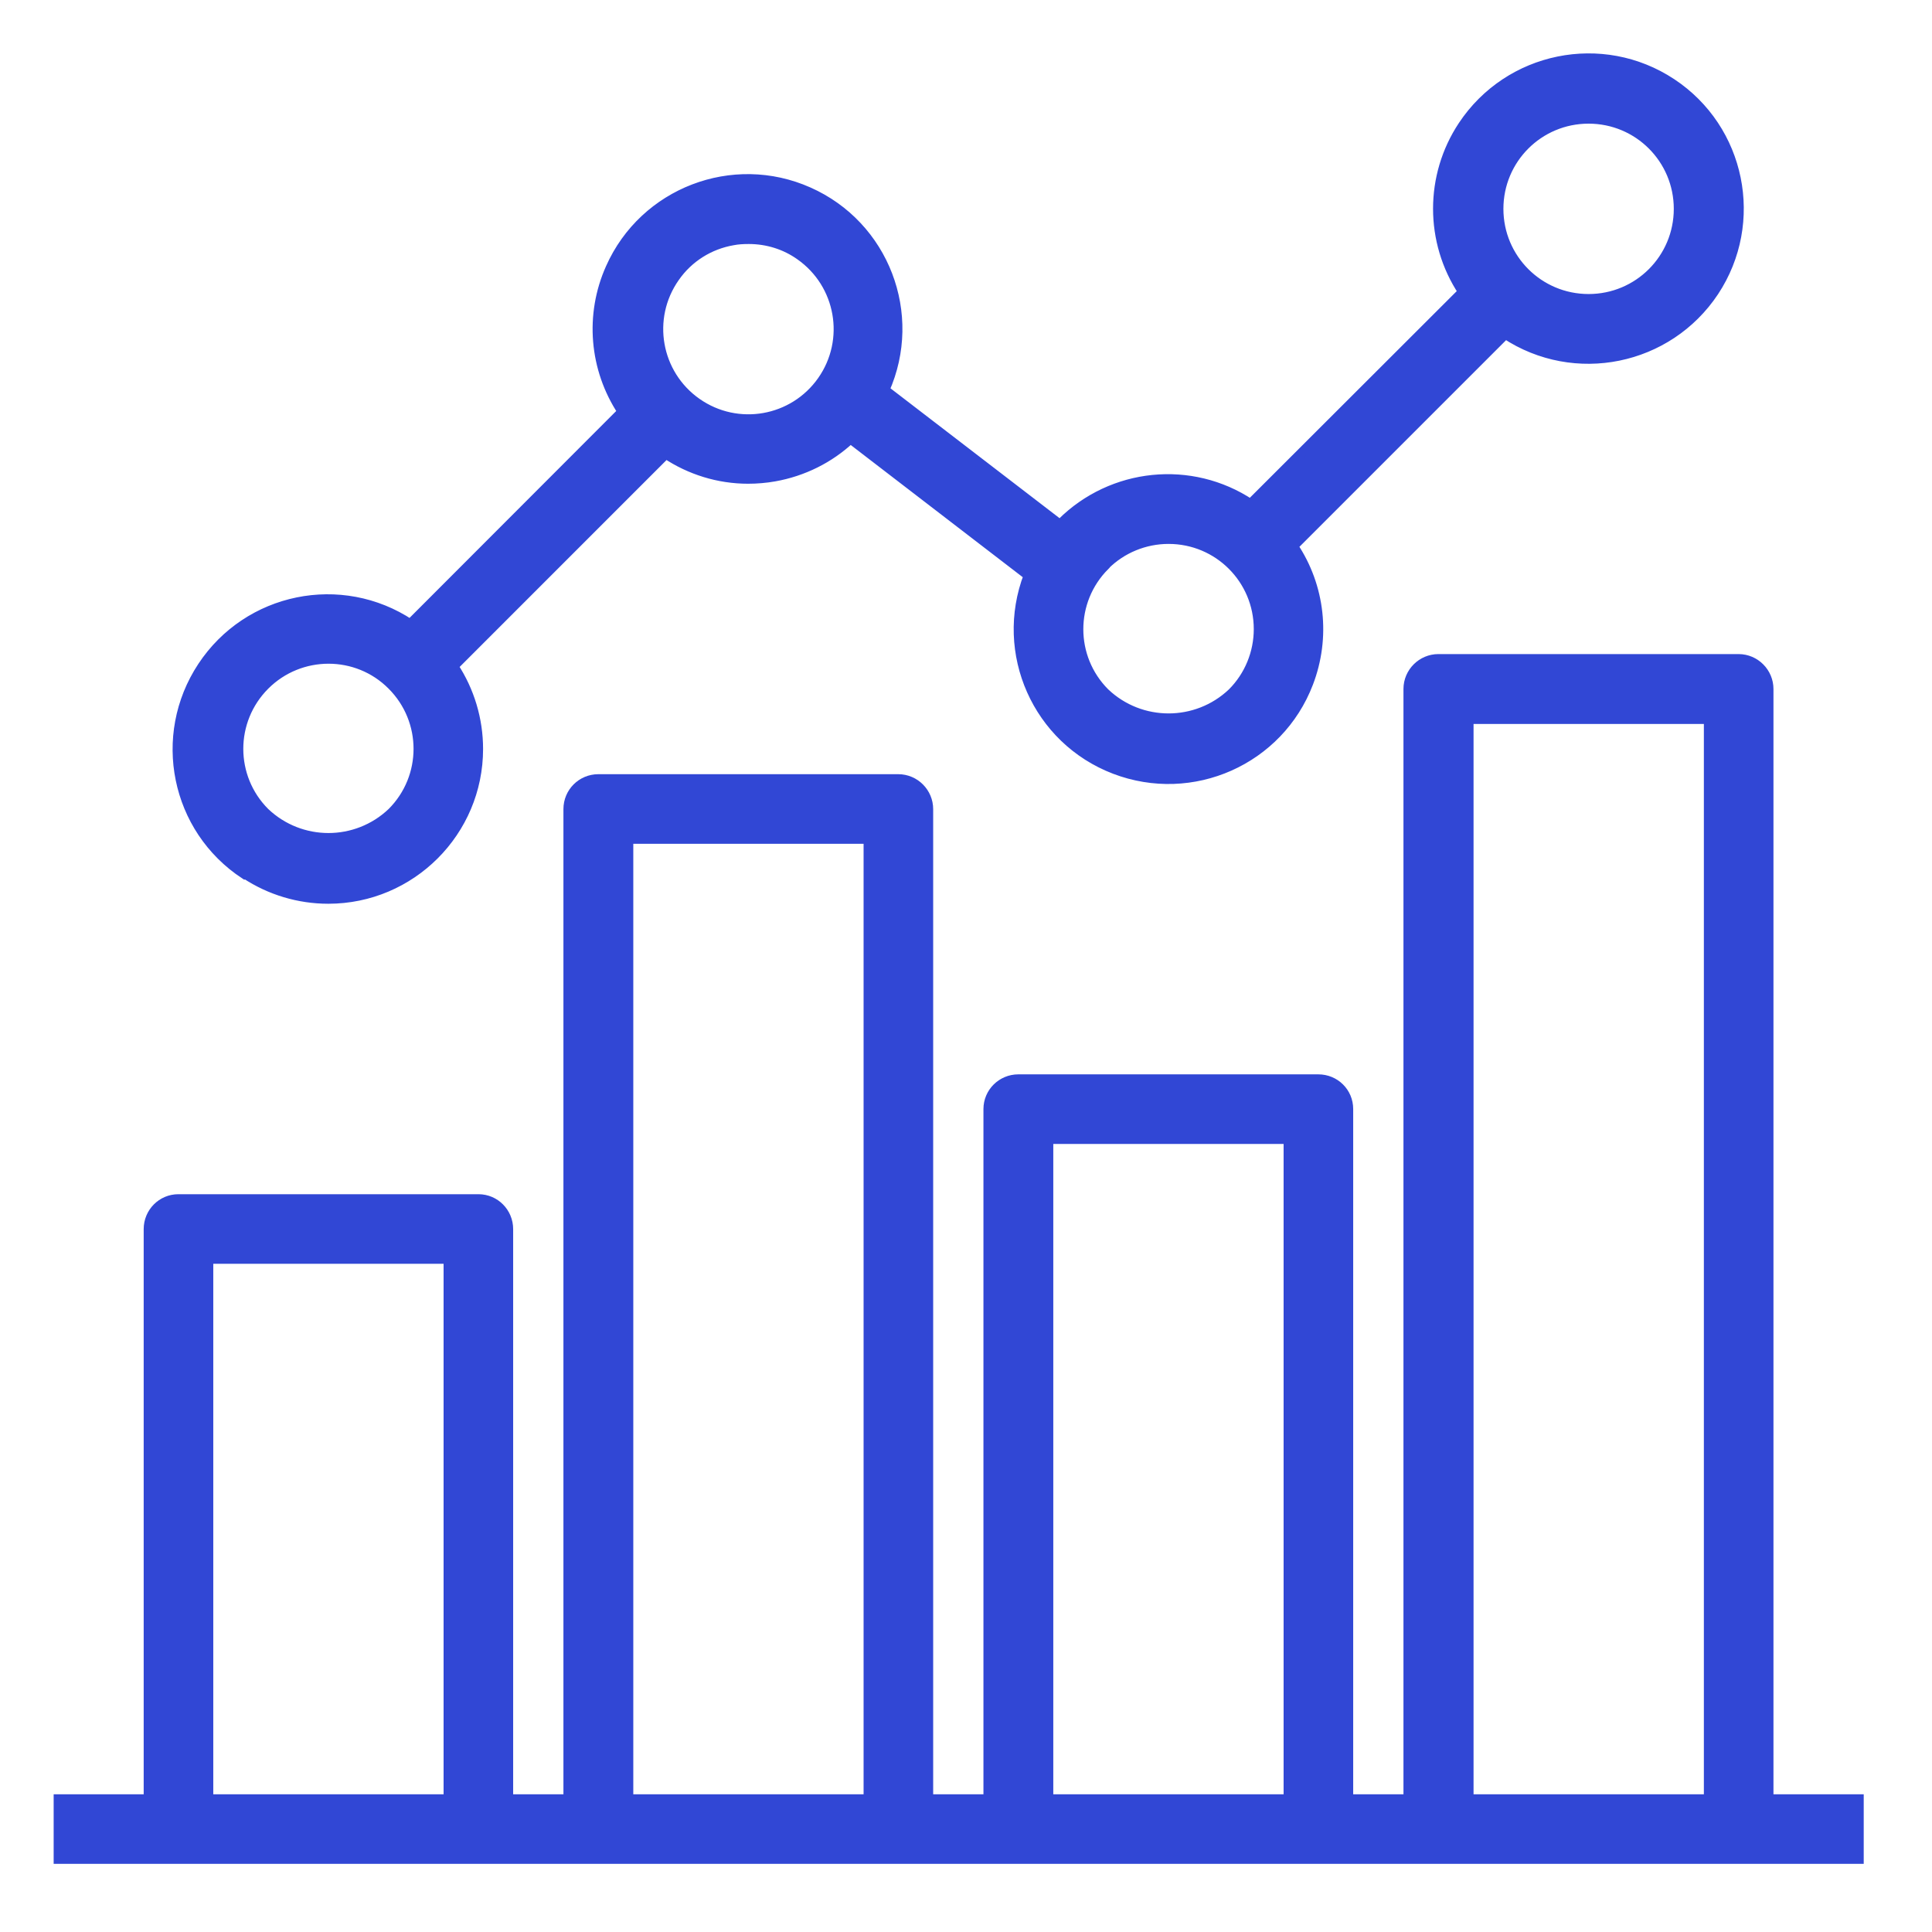 <svg width="100" height="100" viewBox="0 0 100 100" fill="none" xmlns="http://www.w3.org/2000/svg">
<path d="M91.546 93.134V35.663C91.546 34.799 90.853 34.105 89.989 34.105H74.453C73.602 34.105 72.896 34.799 72.896 35.663V93.134H69.794V57.403C69.794 56.539 69.1 55.845 68.236 55.845H52.713C51.85 55.845 51.156 56.539 51.156 57.403V93.134H48.054V41.88C48.054 41.016 47.36 40.322 46.496 40.322H30.961C30.097 40.322 29.403 41.016 29.403 41.88V93.134H26.288V63.62C26.288 62.756 25.594 62.062 24.744 62.062H9.208C8.357 62.062 7.663 62.756 7.663 63.62V93.134H3.004V96.236H96.206V93.134H91.546ZM23.212 93.134H10.778V65.177H23.212V93.134ZM44.952 93.134H32.531V43.424H44.952V93.134ZM66.692 93.134H54.271V58.96H66.692V93.134ZM88.445 93.134H76.024V37.221H88.445V93.134Z" fill="#3147D5"/>
<path d="M91.544 93.121V35.663C91.544 34.812 90.85 34.105 89.986 34.105H74.45C73.6 34.105 72.893 34.799 72.893 35.663V93.121H69.791V57.403C69.791 56.539 69.097 55.858 68.234 55.858H52.711C51.847 55.858 51.153 56.552 51.153 57.403V93.121H48.051V41.88C48.051 41.029 47.358 40.322 46.494 40.322H30.971C30.107 40.322 29.413 41.016 29.413 41.88V93.121H26.311V63.62C26.311 62.756 25.618 62.062 24.767 62.062H9.231C8.38 62.062 7.687 62.756 7.687 63.62V93.121H3.027V96.223H96.216V93.121H91.557H91.544ZM23.21 93.121H10.789V65.164H23.21V93.121ZM44.949 93.121H32.529V43.424H44.949V93.121ZM66.689 93.121H54.268V58.96H66.689V93.121ZM88.442 93.121H76.021V37.221H88.442V93.121Z" fill="#3147D5" stroke="#3147D5" stroke-width="0.5" stroke-miterlimit="10"/>
<path d="M12.713 45.245C13.983 46.082 15.475 46.527 16.993 46.527C21.286 46.527 24.754 43.046 24.754 38.766C24.754 37.248 24.309 35.756 23.459 34.486L34.453 23.492C35.709 24.329 37.188 24.788 38.706 24.788C39.164 24.788 39.623 24.748 40.068 24.67C41.547 24.408 42.921 23.727 44.007 22.707L53.221 29.787C51.677 33.792 53.679 38.282 57.684 39.826C61.69 41.371 66.179 39.368 67.723 35.363C68.626 33.007 68.338 30.376 66.938 28.282L77.932 17.288C81.518 19.657 86.348 18.675 88.73 15.089C91.099 11.503 90.117 6.673 86.531 4.291C82.945 1.922 78.115 2.904 75.733 6.49C74.006 9.095 74.006 12.485 75.733 15.089L64.739 26.083C61.663 24.042 57.58 24.46 54.962 27.065C54.936 27.091 54.923 27.13 54.884 27.157L45.8 20.18C47.541 16.267 45.787 11.673 41.861 9.919C37.947 8.179 33.353 9.945 31.613 13.859C30.539 16.28 30.762 19.094 32.228 21.306L21.233 32.3C17.66 29.931 12.844 30.913 10.475 34.499C8.106 38.085 9.088 42.902 12.674 45.258M82.225 6.15C84.804 6.15 86.885 8.244 86.885 10.809C86.885 13.375 84.804 15.469 82.225 15.469C79.647 15.469 77.566 13.388 77.566 10.809C77.566 8.231 79.647 6.15 82.225 6.15ZM57.187 29.264C58.064 28.387 59.255 27.903 60.485 27.903C63.064 27.903 65.145 29.984 65.145 32.562C65.145 33.792 64.661 34.983 63.784 35.86C61.938 37.614 59.033 37.614 57.187 35.86C55.368 34.041 55.368 31.096 57.187 29.277M34.924 14.343C35.631 13.335 36.717 12.642 37.934 12.432C38.196 12.393 38.471 12.367 38.759 12.367C39.714 12.367 40.644 12.668 41.416 13.204C43.523 14.683 44.033 17.589 42.554 19.696C41.075 21.803 38.17 22.314 36.063 20.835C33.955 19.356 33.445 16.45 34.924 14.343ZM13.695 35.481C15.514 33.661 18.472 33.661 20.291 35.481C22.11 37.3 22.11 40.258 20.291 42.077C18.446 43.831 15.553 43.831 13.708 42.077C11.888 40.258 11.888 37.313 13.708 35.494" fill="#3147D5"/>
<path d="M12.713 45.245C13.983 46.083 15.475 46.528 16.993 46.528C21.273 46.528 24.754 43.047 24.754 38.767C24.754 37.248 24.309 35.756 23.472 34.487L34.466 23.492C35.722 24.33 37.201 24.788 38.719 24.788C39.178 24.788 39.636 24.749 40.081 24.67C41.56 24.409 42.934 23.728 44.02 22.707L53.234 29.788C51.703 33.793 53.693 38.282 57.698 39.814C61.703 41.345 66.192 39.355 67.723 35.35C68.626 32.995 68.338 30.364 66.938 28.27L77.919 17.289C81.505 19.658 86.335 18.676 88.717 15.09C91.086 11.504 90.104 6.674 86.518 4.305C82.932 1.936 78.102 2.918 75.72 6.504C73.993 9.108 73.993 12.498 75.72 15.103L64.726 26.084C61.65 24.042 57.567 24.461 54.949 27.066C54.923 27.092 54.91 27.131 54.87 27.157L45.787 20.181C47.528 16.268 45.774 11.674 41.848 9.933C37.934 8.192 33.34 9.959 31.599 13.873C30.513 16.294 30.749 19.095 32.215 21.307L21.233 32.301C17.66 29.932 12.844 30.914 10.475 34.5C8.106 38.086 9.088 42.903 12.674 45.258L12.713 45.245ZM82.225 6.15C84.804 6.15 86.885 8.231 86.885 10.81C86.885 13.388 84.804 15.469 82.225 15.469C79.647 15.469 77.566 13.388 77.566 10.81C77.566 8.231 79.647 6.15 82.225 6.15ZM57.187 29.264C58.064 28.387 59.255 27.903 60.485 27.903C63.064 27.903 65.145 29.984 65.145 32.563C65.145 33.793 64.661 34.984 63.784 35.861C61.938 37.615 59.033 37.615 57.187 35.861C55.368 34.042 55.368 31.097 57.187 29.277V29.264ZM34.924 14.357C35.631 13.336 36.717 12.655 37.934 12.446C38.196 12.394 38.471 12.38 38.759 12.38C39.714 12.38 40.644 12.668 41.416 13.218C43.523 14.697 44.033 17.603 42.554 19.71C41.075 21.817 38.17 22.328 36.063 20.849C33.955 19.37 33.445 16.464 34.924 14.357ZM13.708 35.468C15.527 33.649 18.485 33.649 20.291 35.468C22.11 37.288 22.11 40.233 20.291 42.052C18.446 43.806 15.553 43.806 13.708 42.052C11.888 40.233 11.888 37.288 13.708 35.468Z" fill="#3147D5" stroke="#3147D5" stroke-width="0.5" stroke-miterlimit="10"/>
</svg>
